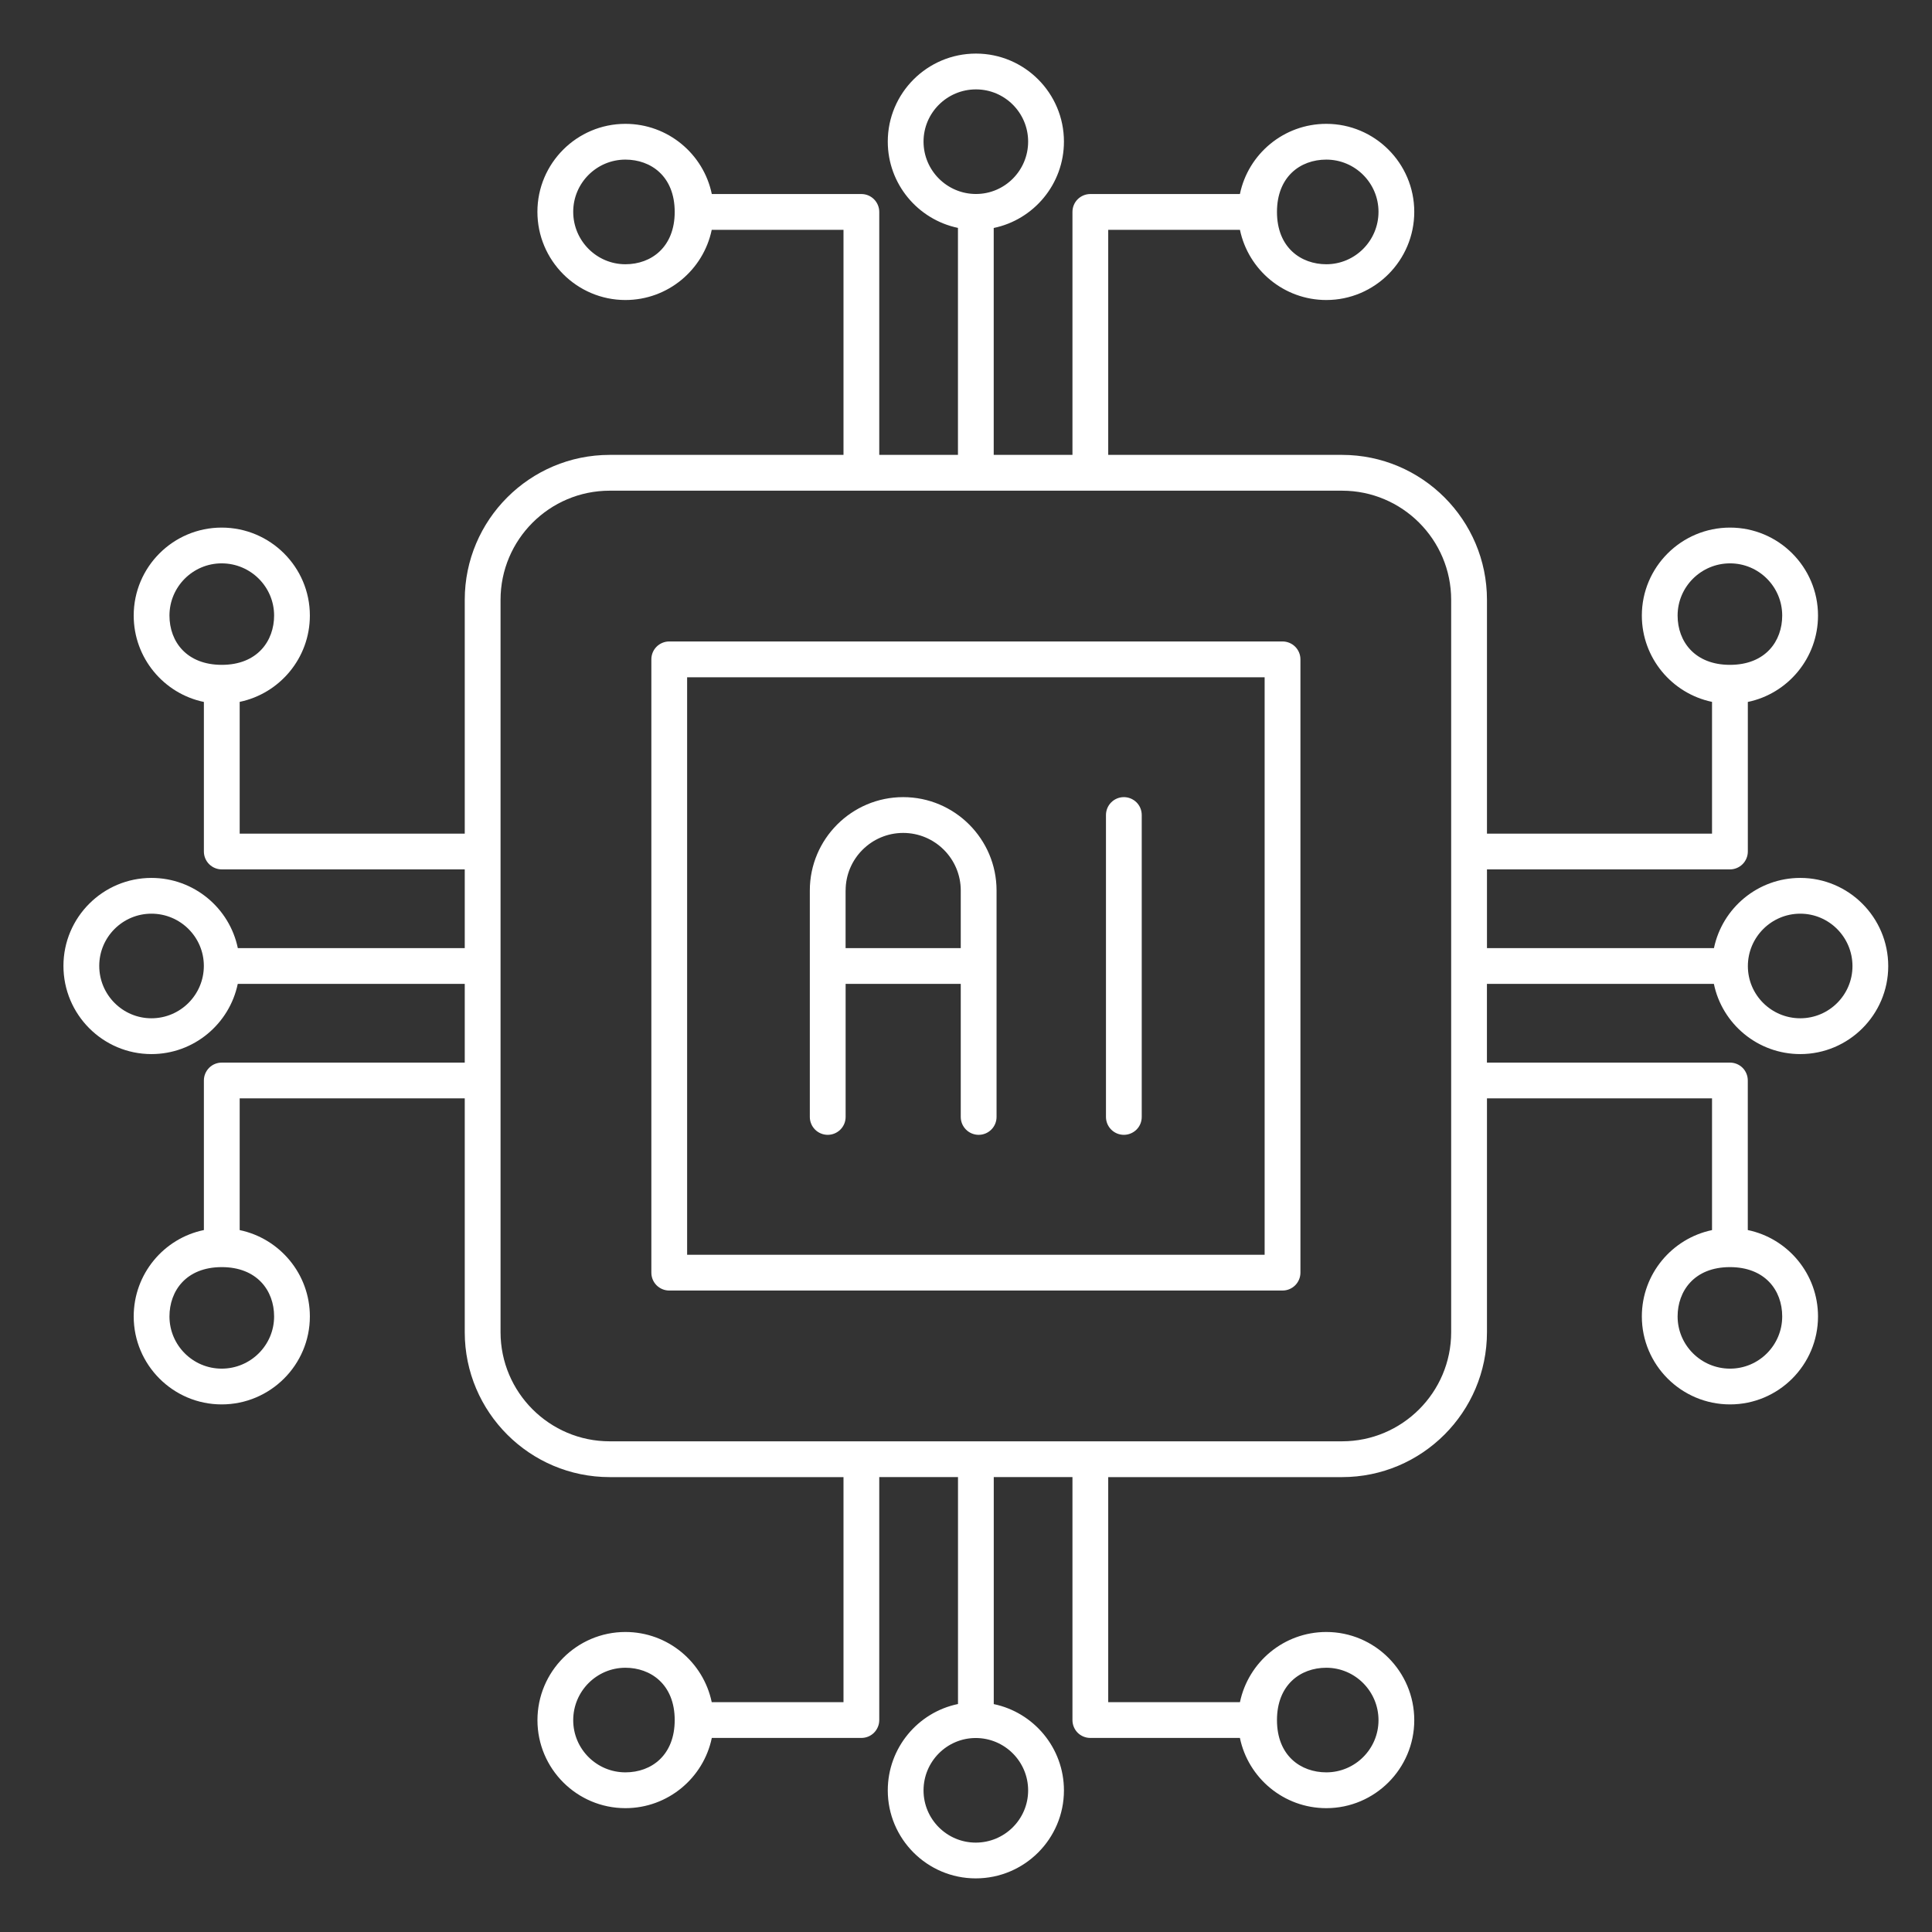 <svg width="49" height="49" viewBox="0 0 49 49" fill="none" xmlns="http://www.w3.org/2000/svg">
<rect x="0" y="0" width="49" height="49" fill="#333333" stroke="none"/>
<path d="M45.659 22.266C44.582 22.266 43.681 23.031 43.47 24.046H37.713V22.05H43.875C43.995 22.05 44.111 22.002 44.196 21.917C44.281 21.832 44.329 21.717 44.329 21.596V17.803C45.343 17.593 46.109 16.69 46.109 15.612C46.109 14.381 45.108 13.381 43.878 13.381C42.644 13.381 41.641 14.381 41.641 15.612C41.641 16.689 42.406 17.59 43.421 17.801V21.143H37.713V15.213C37.713 13.186 36.064 11.537 34.037 11.537H28.107V5.829H31.448C31.66 6.844 32.561 7.609 33.638 7.609C34.868 7.609 35.869 6.606 35.869 5.372C35.869 4.142 34.868 3.141 33.638 3.141C32.559 3.141 31.657 3.906 31.447 4.921H27.653C27.533 4.921 27.418 4.969 27.332 5.054C27.247 5.139 27.2 5.255 27.2 5.375V11.537H25.203V5.782C26.218 5.572 26.984 4.67 26.984 3.591C26.984 2.36 25.983 1.359 24.753 1.359C23.519 1.359 22.516 2.36 22.516 3.591C22.516 4.668 23.281 5.568 24.296 5.78V11.537H22.3V5.375C22.3 5.255 22.252 5.139 22.167 5.054C22.082 4.969 21.967 4.921 21.846 4.921H18.053C17.843 3.906 16.941 3.141 15.862 3.141C14.631 3.141 13.63 4.142 13.63 5.372C13.63 6.605 14.631 7.609 15.862 7.609C16.939 7.609 17.84 6.844 18.051 5.829H21.393V11.537H15.463C13.436 11.537 11.787 13.186 11.787 15.213V21.143H6.079V17.801C7.094 17.59 7.859 16.689 7.859 15.612C7.859 14.381 6.856 13.381 5.622 13.381C4.392 13.381 3.391 14.381 3.391 15.612C3.391 16.69 4.156 17.593 5.171 17.803V21.596C5.171 21.717 5.219 21.832 5.304 21.917C5.389 22.002 5.505 22.05 5.625 22.05H11.787V24.047H6.032C5.822 23.032 4.92 22.266 3.841 22.266C2.61 22.266 1.609 23.267 1.609 24.497C1.609 25.731 2.61 26.734 3.841 26.734C4.918 26.734 5.818 25.969 6.03 24.954H11.787V26.95H5.625C5.505 26.95 5.389 26.997 5.304 27.082C5.219 27.168 5.171 27.283 5.171 27.403V31.197C4.156 31.406 3.391 32.309 3.391 33.388C3.391 34.618 4.392 35.619 5.622 35.619C6.855 35.619 7.859 34.618 7.859 33.388C7.859 32.311 7.094 31.41 6.079 31.198V27.857H11.787V33.787C11.787 35.814 13.436 37.463 15.463 37.463H21.393V43.171H18.051C17.84 42.156 16.939 41.391 15.862 41.391C14.631 41.391 13.631 42.394 13.631 43.628C13.631 44.858 14.631 45.859 15.862 45.859C16.94 45.859 17.843 45.093 18.053 44.078H21.846C21.967 44.078 22.082 44.031 22.167 43.946C22.252 43.86 22.3 43.745 22.3 43.625V37.462H24.297V43.218C23.282 43.427 22.516 44.33 22.516 45.409C22.516 46.639 23.517 47.64 24.747 47.64C25.981 47.64 26.984 46.639 26.984 45.409C26.984 44.332 26.219 43.431 25.204 43.22V37.462H27.2V43.625C27.2 43.745 27.247 43.86 27.332 43.946C27.418 44.031 27.533 44.078 27.653 44.078H31.447C31.657 45.093 32.559 45.859 33.638 45.859C34.868 45.859 35.869 44.858 35.869 43.628C35.869 42.394 34.868 41.391 33.638 41.391C32.561 41.391 31.66 42.156 31.448 43.171H28.107V37.463H34.037C36.064 37.463 37.713 35.814 37.713 33.787V27.857H43.421V31.198C42.406 31.41 41.641 32.311 41.641 33.388C41.641 34.618 42.644 35.619 43.878 35.619C45.108 35.619 46.109 34.618 46.109 33.388C46.109 32.309 45.343 31.407 44.328 31.197V27.403C44.328 27.283 44.281 27.168 44.196 27.082C44.11 26.997 43.995 26.95 43.875 26.95H37.712V24.953H43.468C43.677 25.968 44.58 26.734 45.659 26.734C46.889 26.734 47.89 25.733 47.89 24.503C47.89 23.269 46.889 22.266 45.659 22.266ZM42.548 15.612C42.548 14.882 43.145 14.288 43.878 14.288C44.608 14.288 45.201 14.882 45.201 15.612C45.201 16.256 44.782 16.862 43.875 16.862C42.988 16.862 42.548 16.274 42.548 15.612ZM33.638 4.048C34.368 4.048 34.962 4.642 34.962 5.372C34.962 6.105 34.368 6.702 33.638 6.702C33.002 6.702 32.387 6.285 32.387 5.375C32.387 4.488 32.972 4.048 33.638 4.048ZM15.862 6.702C15.132 6.702 14.538 6.105 14.538 5.372C14.538 4.642 15.132 4.048 15.862 4.048C16.506 4.048 17.112 4.468 17.112 5.375C17.112 6.262 16.524 6.702 15.862 6.702ZM5.625 16.862C4.738 16.862 4.298 16.278 4.298 15.612C4.298 14.882 4.892 14.288 5.622 14.288C6.355 14.288 6.952 14.882 6.952 15.612C6.952 16.247 6.535 16.862 5.625 16.862ZM3.841 25.826C3.111 25.826 2.517 25.23 2.517 24.497C2.517 23.767 3.111 23.173 3.841 23.173C4.574 23.173 5.17 23.767 5.17 24.497C5.17 25.23 4.574 25.826 3.841 25.826ZM6.952 33.388C6.952 34.118 6.355 34.712 5.622 34.712C4.892 34.712 4.298 34.118 4.298 33.388C4.298 32.744 4.718 32.137 5.625 32.137C6.512 32.137 6.952 32.726 6.952 33.388ZM15.862 44.951C15.132 44.951 14.538 44.358 14.538 43.628C14.538 42.895 15.132 42.298 15.862 42.298C16.497 42.298 17.112 42.714 17.112 43.625C17.112 44.512 16.528 44.951 15.862 44.951ZM33.638 42.298C34.368 42.298 34.962 42.895 34.962 43.628C34.962 44.358 34.368 44.951 33.638 44.951C32.994 44.951 32.387 44.532 32.387 43.625C32.387 42.738 32.976 42.298 33.638 42.298ZM23.423 3.591C23.423 2.861 24.02 2.267 24.753 2.267C25.483 2.267 26.076 2.861 26.076 3.591C26.076 4.324 25.483 4.92 24.753 4.92C24.02 4.92 23.423 4.324 23.423 3.591ZM26.076 45.409C26.076 46.139 25.48 46.733 24.747 46.733C24.017 46.733 23.423 46.139 23.423 45.409C23.423 44.676 24.017 44.08 24.747 44.08C25.48 44.08 26.076 44.676 26.076 45.409ZM36.805 33.787C36.805 35.313 35.563 36.555 34.037 36.555H15.463C13.936 36.555 12.695 35.313 12.695 33.787V15.213C12.695 13.686 13.937 12.445 15.463 12.445H34.037C35.563 12.445 36.805 13.687 36.805 15.213V33.787ZM43.875 32.137C44.762 32.137 45.201 32.722 45.201 33.388C45.201 34.118 44.608 34.712 43.878 34.712C43.145 34.712 42.548 34.118 42.548 33.388C42.548 32.752 42.964 32.137 43.875 32.137ZM45.659 25.826C44.926 25.826 44.33 25.233 44.33 24.503C44.33 23.77 44.926 23.173 45.659 23.173C46.389 23.173 46.983 23.77 46.983 24.503C46.983 25.233 46.389 25.826 45.659 25.826Z" fill="white"/>
<path d="M32.528 16.269H16.973C16.853 16.269 16.738 16.317 16.652 16.402C16.567 16.487 16.52 16.602 16.52 16.723V32.277C16.52 32.398 16.567 32.513 16.652 32.598C16.738 32.683 16.853 32.731 16.973 32.731H32.528C32.648 32.731 32.764 32.683 32.849 32.598C32.934 32.513 32.982 32.398 32.982 32.277V16.723C32.982 16.602 32.934 16.487 32.849 16.402C32.764 16.317 32.648 16.269 32.528 16.269ZM32.074 31.824H17.427V17.177H32.074V31.824Z" fill="white"/>
<path d="M20.993 28.782C21.113 28.782 21.229 28.734 21.314 28.649C21.399 28.564 21.447 28.449 21.447 28.328V24.953H24.367V28.328C24.367 28.449 24.415 28.564 24.5 28.649C24.585 28.734 24.701 28.782 24.821 28.782C24.942 28.782 25.057 28.734 25.142 28.649C25.227 28.564 25.275 28.449 25.275 28.328V22.585C25.275 21.28 24.213 20.217 22.907 20.217C21.601 20.217 20.539 21.28 20.539 22.585V28.328C20.539 28.388 20.551 28.447 20.574 28.502C20.596 28.557 20.63 28.607 20.672 28.649C20.714 28.691 20.764 28.725 20.819 28.747C20.874 28.77 20.933 28.782 20.993 28.782ZM21.447 22.585C21.447 21.78 22.102 21.125 22.907 21.125C23.712 21.125 24.367 21.78 24.367 22.585V24.046H21.446V22.585H21.447ZM28.504 28.782C28.624 28.782 28.739 28.734 28.825 28.649C28.91 28.564 28.957 28.449 28.957 28.328V20.671C28.957 20.551 28.91 20.435 28.825 20.35C28.739 20.265 28.624 20.217 28.504 20.217C28.383 20.217 28.268 20.265 28.183 20.35C28.098 20.435 28.05 20.551 28.05 20.671V28.328C28.05 28.449 28.098 28.564 28.183 28.649C28.268 28.734 28.383 28.782 28.504 28.782Z" fill="white"/>
</svg>
